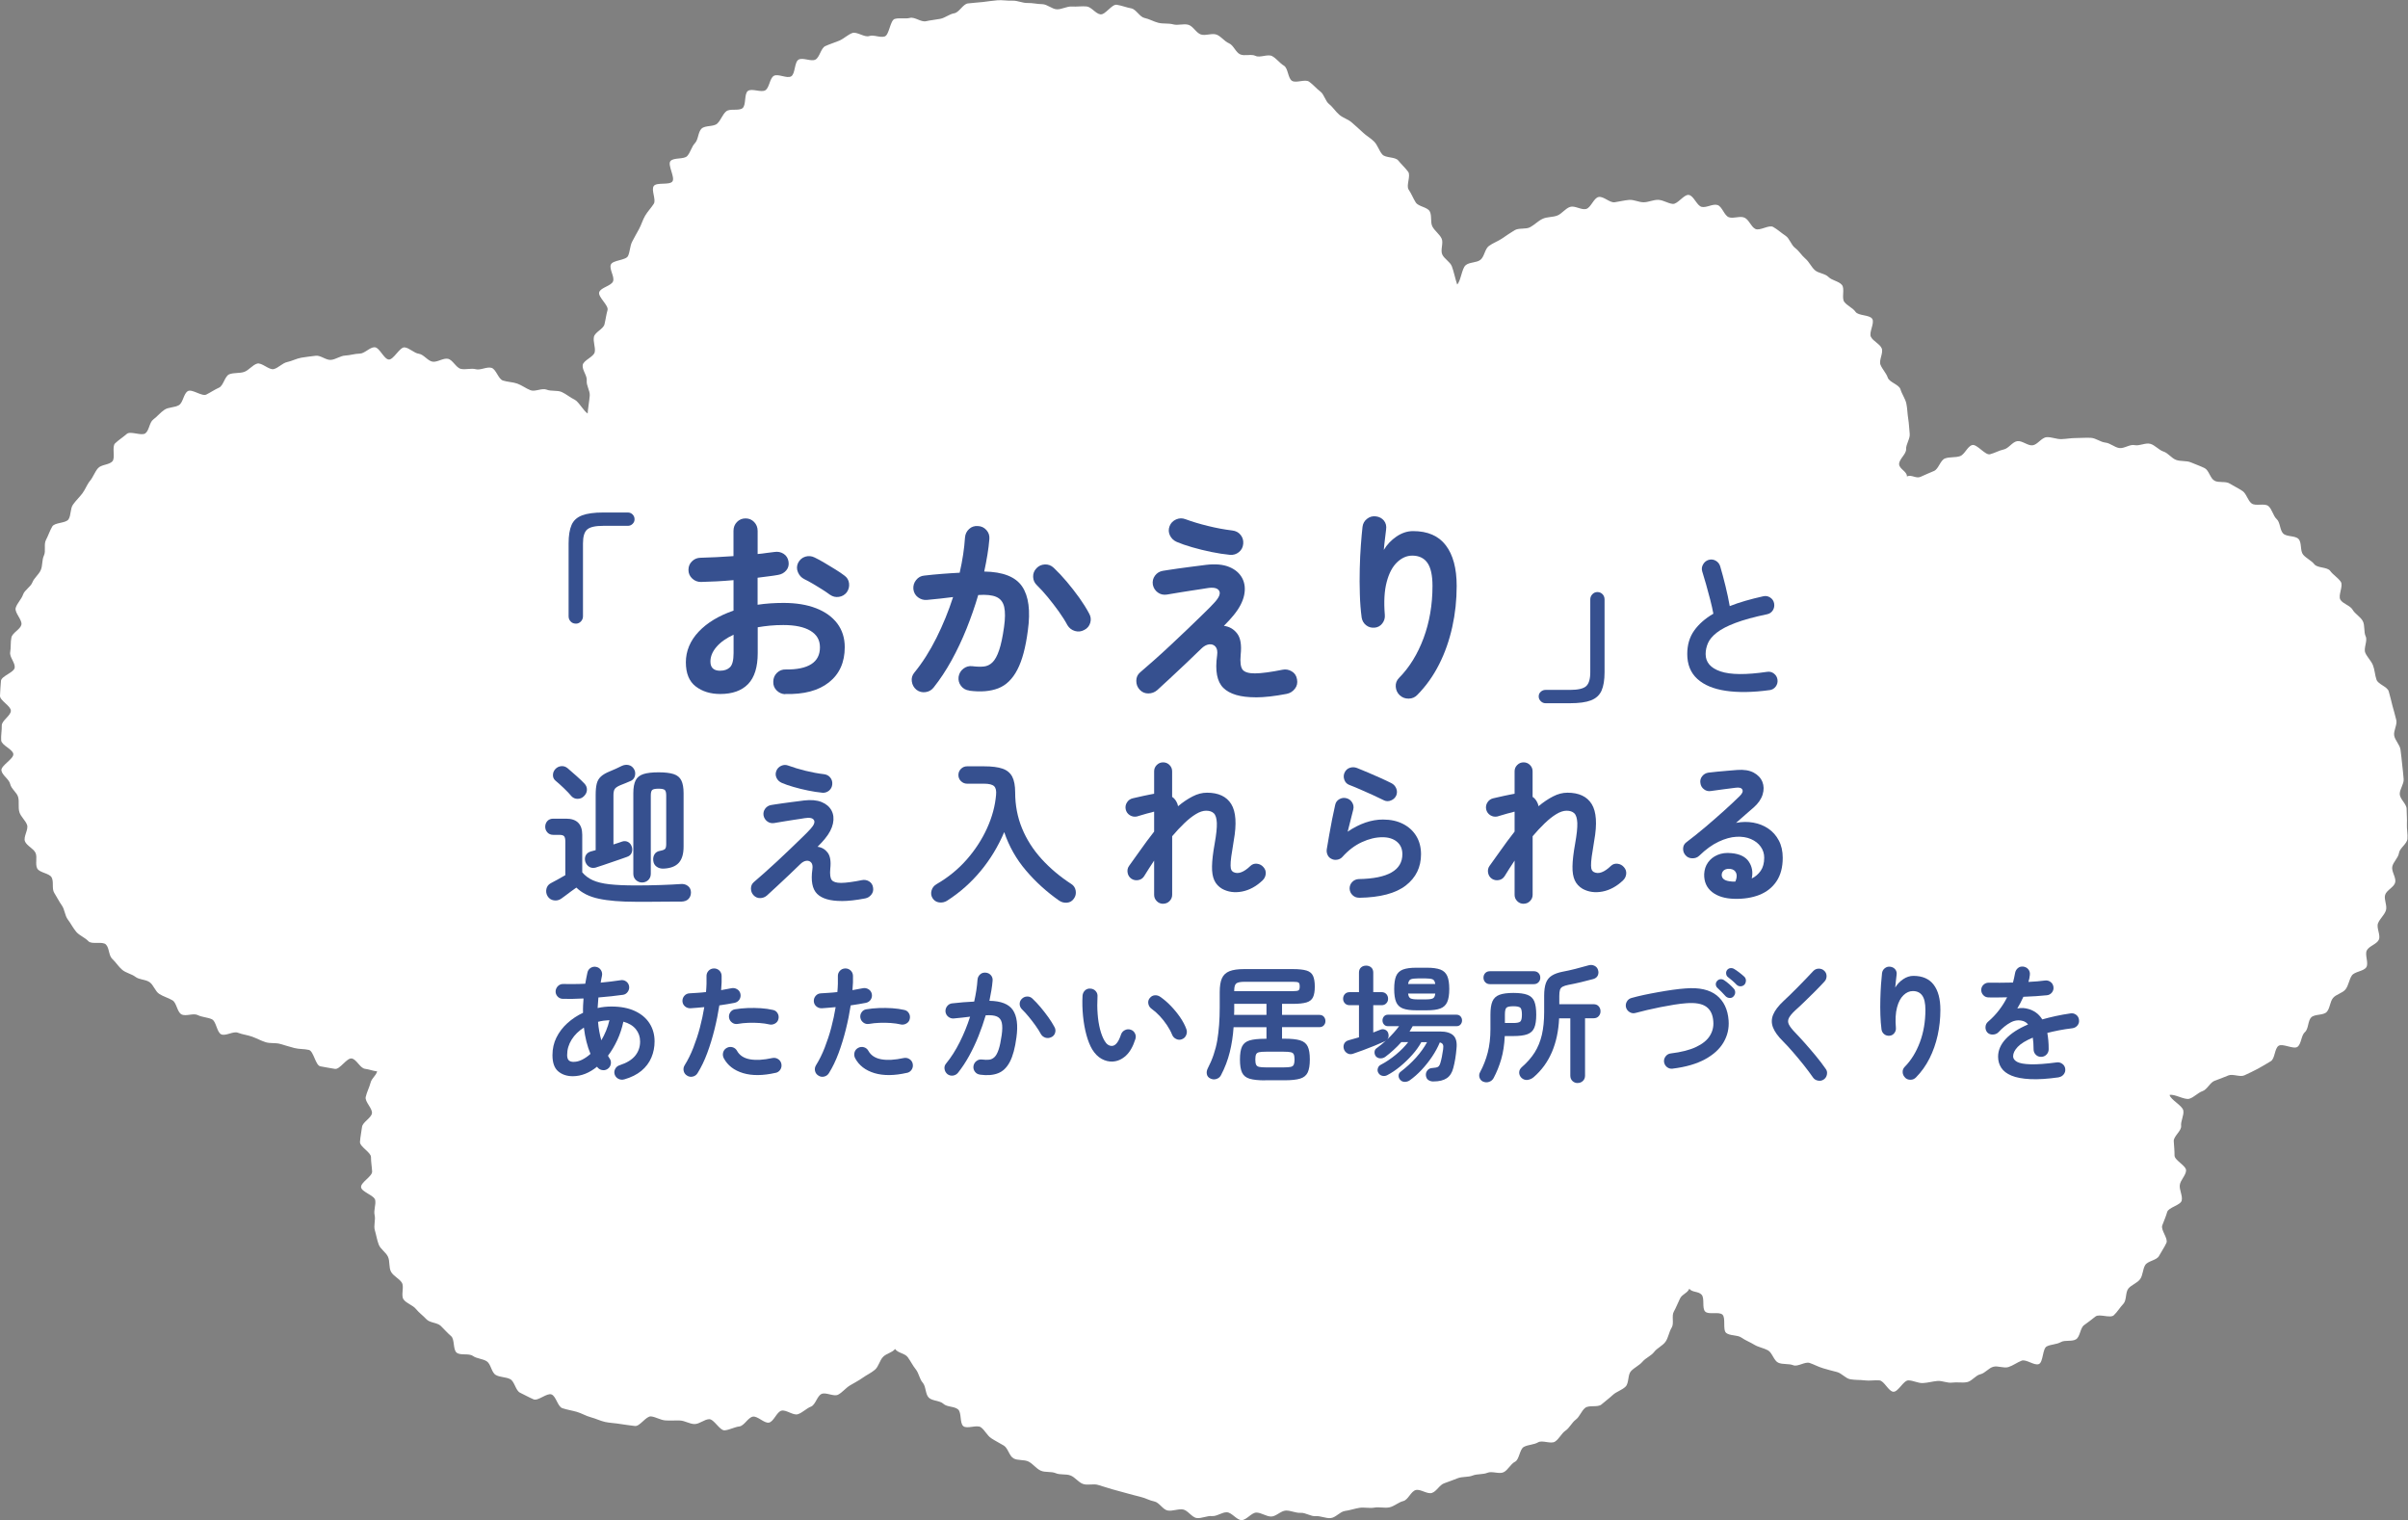 <?xml version="1.0" encoding="UTF-8"?>
<svg id="b" data-name="レイヤー_2" xmlns="http://www.w3.org/2000/svg" width="529.41" height="334.18" viewBox="0 0 529.41 334.18">
  <rect x="0" y="0" width="529.41" height="334.18" fill="#808080" stroke="none"/>
  <g id="c" data-name="レイヤー_1">
    <g>
      <path d="M129.33,90.99c-.97-.49-2.06-2.69-3.02-3.14s-1.85-1.24-2.82-1.67-2.34-.11-3.32-.52-2.54.52-3.54.13-1.89-1.09-2.89-1.45-2.15-.35-3.17-.68-1.49-2.49-2.51-2.79-2.43.58-3.46.3-2.26.17-3.3-.08-1.77-2-2.82-2.21-2.35.81-3.4.63-1.94-1.6-3-1.74-2.06-1.29-3.13-1.4-2.4,2.74-3.47,2.67-2.04-2.67-3.11-2.7-2.2,1.39-3.27,1.4-2.14.38-3.21.43-2.07.86-3.14.95-2.26-1.04-3.32-.91-2.15.25-3.2.43-2.05.74-3.1.96-1.89,1.27-2.93,1.54-2.66-1.51-3.68-1.2-1.82,1.47-2.83,1.82-2.27.13-3.27.52-1.28,2.5-2.26,2.94-1.84,1.04-2.8,1.52-3.11-1.28-4.05-.76-1.05,2.52-1.96,3.08-2.3.42-3.19,1.02-1.6,1.5-2.46,2.14-.88,2.36-1.72,3.03-3.29-.57-4.1.14-1.79,1.33-2.57,2.07.13,3.22-.62,3.99-2.43.67-3.14,1.48-1.06,1.94-1.75,2.77-1.04,1.91-1.69,2.77-1.45,1.59-2.07,2.48-.39,2.3-.97,3.21-3.03.66-3.58,1.59-.88,2.02-1.39,2.97.03,2.44-.44,3.41-.26,2.22-.7,3.21-1.45,1.7-1.84,2.7-1.71,1.67-2.06,2.69-1.3,1.88-1.61,2.91,1.52,2.68,1.25,3.72-1.96,1.73-2.19,2.78-.08,2.19-.27,3.25,1.14,2.34.99,3.4-2.91,1.82-3.02,2.89-.15,2.2-.21,3.27,2.41,2.24,2.39,3.32-2.03,2.15-2,3.23-.21,2.2-.13,3.28,2.55,1.92,2.67,2.99-2.79,2.55-2.62,3.62,1.71,1.92,1.93,2.98,1.5,1.86,1.76,2.9-.05,2.22.26,3.26,1.33,1.8,1.69,2.82-.87,2.62-.46,3.62,1.87,1.55,2.32,2.53-.13,2.46.37,3.42,2.62,1.02,3.16,1.96,0,2.49.58,3.4,1.05,1.9,1.68,2.78.65,2.23,1.31,3.09,1.16,1.9,1.86,2.72,1.91,1.24,2.65,2.04,3.09-.03,3.86.73.6,2.44,1.4,3.17,1.36,1.71,2.2,2.41,2.04.88,2.9,1.54,2.22.54,3.11,1.17,1.21,1.99,2.12,2.58,1.98.85,2.91,1.41,1.01,2.56,1.97,3.08,2.61-.33,3.58.16,2.13.47,3.11.92,1.07,2.89,2.07,3.32,2.63-.76,3.65-.36,2.08.49,3.11.86,1.94.89,2.98,1.22,2.19.08,3.24.39,2.02.61,3.08.89,2.13.17,3.19.42,1.44,3.37,2.51,3.6,2.15.37,3.22.57,2.61-2.47,3.69-2.29,1.83,2.12,2.91,2.27,1.6.44,2.69.57c-.32,1.05-1.18,1.45-1.45,2.48s-.84,2.1-1.07,3.15,1.54,2.54,1.37,3.59-2.05,1.93-2.18,2.99-.38,2.22-.45,3.29,2.43,2.28,2.42,3.35.2,2.1.25,3.17-2.54,2.38-2.43,3.44,2.93,1.79,3.11,2.85-.38,2.23-.13,3.28-.26,2.31.05,3.34.47,2.16.86,3.16,1.58,1.69,2.03,2.67.15,2.35.67,3.3,1.79,1.47,2.37,2.38-.25,2.81.38,3.69,2.03,1.25,2.71,2.09,1.61,1.5,2.34,2.29,2.36.69,3.14,1.45,1.45,1.54,2.27,2.25.37,2.96,1.22,3.63,2.66.08,3.55.71,2.16.6,3.07,1.19,1.02,2.44,1.96,2.99,2.23.43,3.19.93,1.19,2.52,2.17,2.98,1.97,1.04,2.97,1.46,2.93-1.47,3.94-1.08,1.35,2.67,2.38,3.02,2.15.51,3.19.81,2.03.92,3.08,1.19,2.09.8,3.14,1.03,2.21.25,3.28.44,2.19.29,3.26.45,2.47-2.22,3.54-2.11,2.07.8,3.15.88,2.14-.02,3.22.02,2.14.78,3.22.78,2.13-1.03,3.2-1.07,2.32,2.53,3.4,2.45,2.16-.73,3.23-.85,1.92-1.98,2.98-2.16,2.5,1.53,3.55,1.31,1.69-2.35,2.73-2.62,2.57,1.1,3.6.78,1.89-1.29,2.89-1.67,1.35-2.35,2.33-2.79,2.69.66,3.64.16,1.67-1.46,2.59-2.02,1.9-1.04,2.78-1.67,1.91-1.09,2.73-1.79,1.03-2.05,1.78-2.82,1.97-.91,2.65-1.74c.6.9,2.14.93,2.78,1.8s1.09,1.84,1.77,2.68.81,2.13,1.53,2.94.55,2.49,1.31,3.26,2.44.63,3.23,1.37,2.39.52,3.22,1.23.32,3.02,1.17,3.69,2.98-.39,3.86.25,1.35,1.79,2.25,2.39,1.86,1.06,2.79,1.63,1.18,2.28,2.13,2.81,2.34.21,3.31.71,1.66,1.52,2.65,1.98,2.31.13,3.3.56,2.26.12,3.27.51,1.72,1.5,2.75,1.86,2.29-.11,3.32.22,2.03.64,3.07.94,2.05.58,3.1.85,2.05.58,3.11.82,2.01.81,3.08,1.02,1.87,1.81,2.94,1.99,2.26-.4,3.33-.24,1.97,1.76,3.05,1.89,2.25-.53,3.34-.43,2.24-.9,3.32-.83,2.09,1.68,3.17,1.72,2.21-1.68,3.3-1.66,2.16.88,3.24.87,2.13-1.27,3.21-1.31,2.18.57,3.26.5,2.23.82,3.31.73,2.25.54,3.33.42,2.03-1.42,3.1-1.56,2.11-.52,3.18-.69,2.23.15,3.29-.05,2.26.17,3.32-.06,1.99-1.13,3.04-1.38,1.68-2.14,2.73-2.42,2.51.95,3.54.64,1.7-1.79,2.73-2.13,2-.76,3.02-1.13,2.23-.17,3.23-.57,2.26-.19,3.25-.61,2.55.34,3.53-.11,1.56-1.83,2.53-2.31.99-2.76,1.95-3.27,2.19-.45,3.12-1,2.79.43,3.71-.15,1.43-1.82,2.32-2.42,1.39-1.78,2.26-2.42,1.22-1.92,2.07-2.59,2.75-.04,3.57-.74,1.71-1.36,2.51-2.1,2.03-1.06,2.8-1.83.45-2.59,1.18-3.39,1.84-1.26,2.54-2.09,1.91-1.28,2.56-2.14,1.89-1.37,2.51-2.26.76-2.16,1.34-3.08-.06-2.57.47-3.51.89-1.95,1.38-2.92,1.59-1.12,2.03-2.12c.67.85,2,.51,2.71,1.31s.03,2.94.78,3.7,2.99-.04,3.79.67,0,3.38.84,4.04,2.45.39,3.33,1.01,1.93,1.01,2.84,1.57,2.06.72,3,1.23,1.29,2.27,2.26,2.72,2.32.16,3.31.56,2.58-.85,3.6-.5,1.91.86,2.94,1.16,2.01.58,3.05.83,1.87,1.39,2.92,1.59,2.14.11,3.21.25,2.14-.09,3.21,0,2.01,2.45,3.08,2.5,2.21-2.5,3.28-2.5,2.13.64,3.2.59,2.1-.36,3.17-.46,2.21.51,3.27.36,2.2.1,3.26-.1,1.88-1.49,2.93-1.73,1.82-1.37,2.85-1.65,2.32.39,3.34.06,1.89-1.01,2.89-1.4,2.82,1.17,3.8.74.77-3.4,1.73-3.88,2.15-.41,3.08-.94,2.47-.05,3.37-.63.89-2.48,1.75-3.1,1.68-1.23,2.51-1.9,3.23.45,4.02-.27,1.38-1.76,2.12-2.53.41-2.54,1.1-3.36,1.94-1.19,2.57-2.05.56-2.2,1.13-3.11,2.51-1.03,3.02-1.98,1.18-1.89,1.63-2.87-1.28-2.83-.91-3.85.79-1.91,1.08-2.95,2.97-1.48,3.2-2.54-.56-2.33-.42-3.41,1.31-2.08,1.38-3.16-2.55-2.24-2.54-3.33-.11-2.06-.17-3.14,1.74-2.27,1.62-3.35.67-2.31.48-3.39-2.78-2.35-3.02-3.42c1.07-.27,3.3,1.14,4.33.84s1.91-1.34,2.92-1.68,1.64-1.89,2.64-2.27,2.02-.74,3.01-1.17,2.6.43,3.57-.04,2.02-.93,2.96-1.45,1.93-1.1,2.84-1.66.8-2.76,1.69-3.37,3.33.86,4.18.21.8-2.54,1.62-3.23.62-2.51,1.4-3.25,2.64-.39,3.38-1.17.71-2.25,1.4-3.08,2.12-1.06,2.77-1.92.76-2.11,1.36-3.01,2.65-.92,3.2-1.85-.4-2.73.1-3.69,2.19-1.35,2.64-2.34-.58-2.6-.18-3.61,1.38-1.78,1.73-2.81-.46-2.38-.17-3.42,1.98-1.7,2.22-2.76-.84-2.37-.65-3.43,1.33-1.95,1.48-3.03,1.76-2,1.86-3.09-.18-2.23-.12-3.32-.06-2.21-.06-3.29-1.48-2.15-1.51-3.24.94-2.21.86-3.3-.21-2.17-.33-3.25-.21-2.17-.37-3.25-1.18-2-1.38-3.06.7-2.37.46-3.42-.57-2.12-.85-3.17-.5-2.14-.82-3.17-2.32-1.52-2.68-2.54-.38-2.14-.77-3.15-1.28-1.79-1.7-2.78.55-2.61.09-3.59-.13-2.39-.63-3.35-1.71-1.58-2.25-2.52-2.11-1.27-2.68-2.19.69-3.04.09-3.94-1.7-1.52-2.33-2.4-2.81-.6-3.48-1.45-1.77-1.29-2.47-2.12-.26-2.63-1-3.43-2.61-.45-3.38-1.21-.63-2.44-1.43-3.17-1-2.17-1.83-2.87-2.82.08-3.69-.58-1.11-2.12-2-2.73-1.89-1.06-2.81-1.64-2.41-.1-3.36-.63-1.2-2.29-2.17-2.77-2.01-.82-3-1.25-2.24-.17-3.26-.55-1.74-1.5-2.78-1.84-1.86-1.42-2.91-1.7-2.36.52-3.43.29-2.31.81-3.38.64-1.97-1.08-3.06-1.2-2.06-.97-3.15-1.04-2.16.05-3.25.04-2.14.2-3.24.24-2.18-.5-3.28-.42-1.98,1.64-3.06,1.78-2.32-1.09-3.4-.91-1.87,1.59-2.94,1.82-1.98.79-3.04,1.06-2.88-2.33-3.93-2.02-1.63,2.09-2.67,2.44-2.26.12-3.29.5-1.4,2.32-2.41,2.75-1.96.83-2.96,1.29-2.01-.57-3-.08c.07-1.09-1.72-1.64-1.72-2.73s1.59-2.18,1.54-3.27.91-2.3.79-3.38-.15-2.26-.33-3.33-.18-2.27-.41-3.33-.99-2.08-1.29-3.12-2.44-1.53-2.79-2.56-1.19-1.82-1.6-2.83.71-2.66.25-3.65-1.83-1.51-2.35-2.47.86-3.04.29-3.97-3.05-.65-3.67-1.54-1.8-1.32-2.47-2.18.17-2.93-.54-3.76-2.19-.96-2.95-1.74-2.22-.78-3.02-1.52-1.23-1.81-2.06-2.51-1.39-1.7-2.26-2.35-1.2-2.09-2.11-2.69-1.75-1.38-2.7-1.92-2.96.93-3.93.43-1.39-2.04-2.39-2.48-2.4.28-3.43-.09-1.47-2.38-2.51-2.69-2.41.66-3.47.41-1.73-2.44-2.81-2.62-2.47,2.09-3.56,1.97-2.05-.84-3.14-.89-2.11.51-3.21.53-2.14-.61-3.23-.52-2.1.37-3.18.52-2.45-1.38-3.53-1.16-1.67,2.34-2.73,2.63-2.49-.8-3.54-.45-1.77,1.48-2.79,1.89-2.25.26-3.25.73-1.77,1.32-2.74,1.84-2.46.1-3.41.67-1.86,1.2-2.77,1.82-2.02.99-2.9,1.65-.97,2.32-1.83,3.02-2.47.48-3.29,1.22-1.04,3.45-1.84,4.22c-.37-1.02-.78-3.03-1.18-4.02s-1.67-1.62-2.11-2.6.33-2.53-.14-3.5-1.5-1.66-2.01-2.61-.07-2.45-.61-3.38-2.48-1.02-3.06-1.93-.95-1.94-1.56-2.82.53-3.07-.11-3.93-1.5-1.64-2.18-2.48-2.79-.51-3.5-1.32-1.01-1.99-1.75-2.78-1.76-1.3-2.53-2.06-1.61-1.43-2.4-2.16-1.95-1.02-2.77-1.72-1.39-1.67-2.24-2.34-1.08-2.15-1.95-2.79-1.58-1.55-2.47-2.16-2.84.39-3.75-.18-.84-2.78-1.77-3.33-1.63-1.58-2.59-2.1-2.68.43-3.64-.05-2.41.11-3.4-.34-1.45-2.02-2.45-2.43-1.73-1.53-2.74-1.91-2.41.32-3.44-.03-1.69-1.8-2.72-2.12-2.31.19-3.36-.1-2.2-.08-3.25-.34-2.01-.85-3.07-1.07-1.84-1.92-2.91-2.11-2.13-.63-3.2-.79-2.49,2.24-3.56,2.11-1.99-1.64-3.06-1.74-2.18.09-3.26.02-2.19.65-3.27.61-2.13-1.12-3.21-1.13-2.18-.29-3.26-.26-2.21-.56-3.29-.51-2.22-.17-3.29-.09-2.19.27-3.26.39-2.2.17-3.27.31-1.91,1.99-2.98,2.16-2,1.01-3.06,1.22-2.13.29-3.18.53-2.46-1-3.51-.73-2.3-.07-3.33.22-1.19,3.53-2.22,3.86-2.4-.44-3.42-.09-2.71-1.05-3.72-.66-1.86,1.26-2.86,1.68-2.08.74-3.06,1.19-1.22,2.49-2.18,2.97-2.71-.52-3.67-.01-.72,3.14-1.65,3.69-2.92-.67-3.83-.1-.93,2.54-1.82,3.14-2.97-.47-3.85.16-.35,3.14-1.2,3.8-2.76,0-3.59.7-1.17,1.96-1.97,2.69-2.66.35-3.44,1.1-.69,2.4-1.44,3.18-.98,2.02-1.7,2.83-3.01.29-3.7,1.13,1.09,3.62.43,4.48-3.48.11-4.1,1,.59,3.01,0,3.92-1.34,1.67-1.89,2.6-.82,1.97-1.34,2.93-1.04,1.84-1.53,2.81-.44,2.12-.89,3.11-3.37.89-3.78,1.9.86,2.65.49,3.67-2.72,1.36-3.05,2.4,2.13,2.9,1.83,3.94-.41,2.06-.67,3.12-2.1,1.7-2.32,2.77.37,2.25.18,3.32-2.5,1.8-2.65,2.88,1.01,2.32.89,3.4.74,2.22.66,3.31-.42,2.97-.47,4.06Z" fill="#fff"/>
      <g>
        <path d="M126.58,137.1c-.45,0-.83-.16-1.12-.47-.3-.31-.45-.7-.45-1.15v-16.02c0-1.71.22-3.06.65-4.05.43-.99,1.21-1.69,2.32-2.11,1.11-.42,2.66-.63,4.64-.63h5.4c.42,0,.77.14,1.06.43.28.29.43.64.43,1.06,0,.39-.14.73-.43,1.01-.29.29-.64.43-1.06.43h-5.4c-1.74,0-2.92.27-3.53.81-.62.54-.92,1.56-.92,3.06v16.02c0,.45-.16.83-.47,1.15s-.68.47-1.1.47Z" fill="#36508f"/>
        <path d="M172.66,152.62c-.75-.03-1.39-.31-1.91-.83-.52-.53-.77-1.16-.74-1.91,0-.78.27-1.43.81-1.96.54-.52,1.18-.77,1.94-.74,2.46.03,4.33-.36,5.6-1.17,1.27-.81,1.91-2.04,1.91-3.69s-.7-2.8-2.09-3.65c-1.4-.84-3.38-1.26-5.96-1.26-1.02,0-2,.04-2.93.13-.93.09-1.83.21-2.7.36v5.67c0,3.09-.71,5.36-2.12,6.82-1.41,1.45-3.45,2.18-6.12,2.18-2.16,0-3.96-.56-5.4-1.67-1.44-1.11-2.16-2.88-2.16-5.31s.94-4.73,2.81-6.71c1.87-1.98,4.43-3.52,7.67-4.64v-6.7c-1.29.12-2.54.21-3.76.27-1.21.06-2.35.11-3.4.13-.75,0-1.4-.25-1.94-.77-.54-.51-.81-1.14-.81-1.89s.26-1.38.79-1.89c.52-.51,1.16-.77,1.91-.77,1.05-.03,2.19-.07,3.42-.13,1.23-.06,2.49-.14,3.78-.23v-5.54c0-.78.25-1.43.76-1.96.51-.52,1.14-.79,1.89-.79s1.38.26,1.89.79c.51.53.77,1.18.77,1.96v5.08c.69-.06,1.33-.13,1.93-.23.6-.09,1.19-.16,1.76-.22.75-.12,1.42.02,2.02.4.6.39.96.96,1.08,1.71.12.75-.04,1.4-.5,1.94s-1.05.87-1.8.99c-.63.12-1.33.22-2.09.31-.77.09-1.57.2-2.41.31v5.94c1.8-.27,3.7-.4,5.71-.4,2.76,0,5.14.39,7.15,1.17,2.01.78,3.56,1.9,4.66,3.35,1.09,1.46,1.64,3.19,1.64,5.2,0,3.33-1.16,5.91-3.47,7.74-2.31,1.83-5.52,2.68-9.63,2.56ZM158.35,147.45c.9,0,1.61-.25,2.14-.76.52-.51.79-1.54.79-3.1v-4.05c-1.62.75-2.87,1.64-3.76,2.68-.89,1.03-1.33,2.11-1.33,3.22,0,1.35.72,2.02,2.16,2.02ZM182.47,130.75c-.48-.36-1.07-.76-1.75-1.19-.69-.43-1.38-.85-2.07-1.26-.69-.4-1.29-.73-1.8-.97-.66-.33-1.13-.84-1.42-1.53-.29-.69-.28-1.36.02-2.02.36-.72.89-1.18,1.6-1.4.7-.21,1.39-.15,2.05.18.63.3,1.35.69,2.16,1.17.81.48,1.61.97,2.41,1.46s1.45.94,1.96,1.33c.6.42.95.99,1.04,1.71s-.08,1.38-.5,1.98c-.45.57-1.03.91-1.73,1.01-.71.11-1.36-.05-1.96-.47Z" fill="#36508f"/>
        <path d="M213.09,151.81c-.75-.09-1.35-.43-1.8-1.01-.45-.58-.63-1.25-.54-2,.12-.75.47-1.35,1.06-1.8.58-.45,1.24-.63,1.96-.54.96.12,1.8.14,2.52.07.72-.07,1.36-.38,1.91-.92.55-.54,1.04-1.42,1.46-2.66.42-1.23.78-2.92,1.08-5.08.27-1.89.28-3.37.04-4.43-.24-1.06-.81-1.8-1.71-2.2-.9-.41-2.24-.55-4-.43-.72,2.46-1.58,4.92-2.56,7.38-.99,2.46-2.09,4.79-3.31,7-1.22,2.21-2.53,4.19-3.94,5.96-.45.57-1.04.91-1.78,1.01-.74.1-1.4-.07-2-.52-.57-.48-.91-1.09-1.01-1.82-.11-.73.08-1.39.56-1.96,1.77-2.16,3.38-4.69,4.84-7.6,1.45-2.91,2.68-5.91,3.67-9-.93.12-1.88.23-2.86.34-.98.11-1.94.2-2.9.29-.72.06-1.37-.14-1.96-.58-.59-.45-.92-1.05-1.01-1.8-.06-.75.14-1.42.61-2,.46-.58,1.06-.91,1.78-.97,1.29-.15,2.59-.28,3.92-.38,1.32-.1,2.61-.19,3.87-.25.63-2.76,1.02-5.34,1.17-7.74.06-.75.36-1.37.9-1.87.54-.5,1.19-.71,1.94-.65.75.03,1.37.32,1.87.88.5.56.71,1.21.65,1.96-.09,1.11-.23,2.27-.43,3.47-.2,1.2-.43,2.43-.7,3.69,4.11.06,6.89,1.16,8.33,3.28,1.44,2.13,1.86,5.35,1.26,9.68-.48,3.72-1.25,6.6-2.32,8.64-1.06,2.04-2.46,3.4-4.19,4.07-1.73.67-3.85.85-6.37.52ZM238.38,138.49c-.66.36-1.34.44-2.05.23-.71-.21-1.25-.63-1.64-1.26-.51-.96-1.16-1.98-1.93-3.06-.78-1.08-1.58-2.12-2.41-3.13-.83-1-1.61-1.87-2.36-2.59-.54-.51-.83-1.12-.85-1.85-.03-.72.21-1.35.72-1.89.51-.54,1.13-.82,1.87-.85.73-.03,1.37.21,1.91.72.96.9,1.93,1.93,2.9,3.08.97,1.16,1.89,2.33,2.75,3.53.85,1.2,1.57,2.34,2.14,3.42.39.66.48,1.35.27,2.07-.21.72-.65,1.25-1.3,1.57Z" fill="#36508f"/>
        <path d="M276.05,153.3c-3.33,0-5.69-.69-7.09-2.07-1.4-1.38-1.85-3.76-1.37-7.16.12-.87,0-1.51-.36-1.91-.36-.41-.83-.57-1.42-.5-.58.08-1.16.4-1.73.97-.99.96-2.1,2.02-3.33,3.2-1.23,1.17-2.42,2.28-3.55,3.33-1.14,1.05-2.07,1.9-2.79,2.57-.57.48-1.22.72-1.96.72s-1.36-.27-1.87-.81c-.51-.54-.76-1.19-.76-1.96s.28-1.39.85-1.87c.81-.69,1.8-1.55,2.97-2.59,1.17-1.03,2.41-2.16,3.71-3.38,1.31-1.21,2.58-2.42,3.83-3.62,1.24-1.2,2.38-2.3,3.42-3.31,1.04-1,1.84-1.82,2.41-2.45,1.05-1.14,1.39-2.01,1.01-2.61-.38-.6-1.27-.78-2.68-.54-.15.03-.53.09-1.12.18-.6.09-1.31.2-2.12.32-.81.12-1.61.25-2.41.38-.8.13-1.48.25-2.05.34s-.93.15-1.08.18c-.75.12-1.42-.03-2-.45-.58-.42-.95-.99-1.1-1.71-.12-.75.04-1.42.47-2,.43-.58,1.01-.94,1.73-1.06.15-.03.53-.09,1.15-.18.61-.09,1.33-.19,2.16-.32.82-.12,1.67-.23,2.52-.34.85-.1,1.61-.2,2.27-.29.66-.09,1.12-.15,1.4-.18,2.04-.24,3.73-.09,5.06.45,1.33.54,2.29,1.36,2.88,2.45.58,1.1.73,2.36.43,3.78-.3,1.43-1.08,2.9-2.34,4.43-.24.3-.55.65-.92,1.06-.38.4-.77.82-1.19,1.24,1.2.15,2.17.71,2.92,1.69.75.98,1,2.53.77,4.66-.15,1.65,0,2.75.43,3.29.43.54,1.33.81,2.68.81.72,0,1.62-.07,2.7-.22,1.08-.15,2.21-.34,3.38-.58.72-.15,1.4-.03,2.05.36.65.39,1.03.98,1.15,1.75.15.78,0,1.47-.47,2.07-.47.6-1.06.97-1.78,1.12-2.64.51-4.92.77-6.84.77ZM270.43,121.98c-1.26-.12-2.63-.33-4.1-.63-1.47-.3-2.88-.65-4.23-1.04-1.35-.39-2.48-.78-3.38-1.17-.69-.3-1.19-.78-1.51-1.44-.31-.66-.34-1.33-.07-2.03.27-.69.75-1.18,1.44-1.48.69-.3,1.38-.31,2.07-.04,1.47.54,3.11,1.04,4.93,1.48,1.81.45,3.59.78,5.33.99.78.09,1.4.41,1.84.97.45.56.65,1.21.58,1.96-.06.75-.38,1.36-.94,1.82-.57.47-1.23.67-1.98.61Z" fill="#36508f"/>
        <path d="M307.74,152.85c-.54-.51-.83-1.14-.88-1.89s.2-1.4.74-1.94c2.28-2.31,4.07-5.22,5.38-8.73,1.3-3.51,1.96-7.33,1.96-11.48,0-2.34-.38-4.03-1.12-5.08-.75-1.05-1.86-1.58-3.33-1.58-1.2,0-2.31.49-3.33,1.46-1.02.98-1.79,2.42-2.29,4.34-.51,1.92-.65,4.34-.41,7.25.06.69-.13,1.31-.56,1.87-.44.56-1,.86-1.69.92-.72.06-1.34-.12-1.87-.54-.53-.42-.85-.97-.97-1.67-.21-1.56-.35-3.28-.4-5.15-.06-1.87-.07-3.75-.02-5.62.04-1.87.13-3.61.25-5.22.12-1.6.24-2.93.36-3.98.09-.72.42-1.31.99-1.75.57-.45,1.22-.63,1.94-.54.75.09,1.34.4,1.78.94.43.54.59,1.2.47,1.98-.06.54-.14,1.23-.25,2.07-.11.84-.19,1.64-.25,2.39.69-1.17,1.62-2.15,2.79-2.95,1.17-.79,2.38-1.19,3.64-1.19,3.21,0,5.61,1.04,7.2,3.13,1.59,2.09,2.39,5.06,2.39,8.93,0,3.09-.32,6.1-.97,9.02-.65,2.93-1.6,5.66-2.88,8.19-1.28,2.54-2.87,4.78-4.79,6.73-.51.54-1.15.82-1.91.83-.77.01-1.42-.23-1.96-.74Z" fill="#36508f"/>
        <path d="M339.78,154.6c-.39,0-.74-.15-1.04-.45s-.45-.65-.45-1.04c0-.42.15-.76.45-1.03.3-.27.65-.41,1.04-.41h5.4c1.74,0,2.92-.27,3.53-.81.61-.54.92-1.56.92-3.06v-16.02c0-.45.16-.83.47-1.15.31-.32.68-.47,1.1-.47.45,0,.82.16,1.12.47.3.31.45.7.45,1.15v16.02c0,1.71-.23,3.06-.67,4.05-.45.99-1.22,1.69-2.32,2.12-1.1.42-2.63.63-4.61.63h-5.4Z" fill="#36508f"/>
        <path d="M389.02,151.72c-3.67.5-6.86.55-9.58.15-2.71-.4-4.81-1.27-6.28-2.62-1.47-1.34-2.21-3.17-2.21-5.47,0-2.01.51-3.72,1.52-5.15,1.01-1.42,2.42-2.66,4.22-3.71-.16-.89-.39-1.9-.68-3.04-.3-1.14-.6-2.27-.92-3.4s-.6-2.08-.85-2.86c-.16-.52-.1-1.04.19-1.54s.69-.83,1.21-.99c.57-.16,1.1-.1,1.59.19.49.29.81.7.97,1.25.39,1.32.77,2.75,1.15,4.29.38,1.54.69,3.02.94,4.43,1.09-.43,2.26-.83,3.49-1.18,1.23-.35,2.51-.68,3.83-.97.55-.14,1.06-.06,1.54.24.48.3.77.72.89,1.27.11.57.02,1.09-.27,1.56-.3.47-.72.76-1.27.87-2.85.59-5.16,1.23-6.94,1.9-1.78.67-3.14,1.38-4.09,2.12-.95.74-1.6,1.5-1.95,2.29-.35.79-.53,1.6-.53,2.45,0,1.8,1.09,3.07,3.28,3.81,2.19.74,5.6.77,10.23.09.57-.09,1.08.04,1.52.39.44.35.7.8.77,1.35.07.57-.07,1.08-.41,1.52-.34.44-.8.7-1.37.77Z" fill="#36508f"/>
        <path d="M139.82,198.25c-3.35,0-6.07-.22-8.16-.67-2.09-.44-3.73-1.26-4.94-2.45-.34.23-.74.51-1.18.84-.44.33-.86.64-1.25.94-.39.3-.68.51-.89.65-.48.34-1.02.47-1.62.38-.6-.09-1.07-.4-1.39-.92-.3-.5-.38-1.03-.26-1.59.12-.56.44-.97.94-1.25.36-.18.86-.45,1.49-.8s1.2-.68,1.73-.98v-7.42c0-.55-.09-.92-.26-1.13s-.53-.31-1.08-.31h-1.3c-.55,0-.98-.18-1.3-.53-.32-.35-.48-.77-.48-1.25s.16-.92.48-1.27c.32-.34.75-.51,1.3-.51h2.8c2.37,0,3.56,1.19,3.56,3.56v8.24c.62.73,1.39,1.31,2.31,1.73s2.14.72,3.64.89c1.5.17,3.45.26,5.85.26,1.87,0,3.68-.03,5.42-.09,1.74-.06,3.23-.13,4.46-.22.64-.05,1.17.11,1.59.46.42.35.63.82.63,1.39s-.18,1.04-.53,1.42c-.35.38-.9.58-1.62.6h-2.43c-.91,0-1.84,0-2.77.02-.94.01-1.82.02-2.65.02h-2.1ZM125.66,175.06c-.43-.52-1-1.12-1.71-1.8-.71-.67-1.32-1.23-1.85-1.66-.37-.32-.54-.73-.53-1.23.01-.5.19-.93.53-1.3.34-.36.76-.58,1.27-.63.5-.06.97.09,1.4.43.59.5,1.25,1.08,1.98,1.73.73.65,1.31,1.2,1.74,1.66.39.41.57.88.55,1.4-.02.52-.25.99-.68,1.4-.37.37-.82.55-1.35.56-.54.01-.99-.18-1.35-.56ZM131.13,190.69c-.59.18-1.1.15-1.52-.09-.42-.24-.72-.61-.91-1.11-.16-.52-.14-1,.07-1.42.21-.42.57-.71,1.09-.87.18-.05.36-.1.55-.15.18-.06.36-.11.55-.15v-12.14c0-1.03.08-1.85.24-2.48.16-.63.46-1.15.91-1.56.44-.41,1.09-.79,1.93-1.13.39-.16.85-.36,1.39-.6.54-.24.95-.44,1.25-.6.52-.25,1.04-.31,1.56-.19.51.13.91.44,1.18.94.23.39.29.84.19,1.35-.1.51-.38.9-.84,1.15-.3.14-.7.31-1.2.51-.5.21-.9.36-1.2.48-.64.27-1.05.56-1.23.85-.18.3-.27.74-.27,1.33v10.84c.36-.11.71-.23,1.04-.34.33-.11.63-.22.91-.31.43-.14.85-.1,1.25.1.4.21.68.56.84,1.06.14.43.12.87-.03,1.3-.16.43-.5.74-1.03.92-.36.14-.84.31-1.44.51s-1.23.42-1.9.65c-.67.23-1.31.44-1.9.65-.59.21-1.08.36-1.47.48ZM141.15,194.01c-.5,0-.95-.18-1.33-.53s-.58-.81-.58-1.39v-17.72c0-1.21.17-2.14.5-2.8.33-.66.9-1.12,1.71-1.39.81-.26,1.92-.39,3.33-.39s2.52.13,3.32.39c.8.26,1.36.72,1.69,1.39.33.66.5,1.6.5,2.8v11.76c0,1.6-.35,2.78-1.06,3.56-.71.78-1.82,1.2-3.35,1.27-.57.02-1.07-.11-1.5-.41-.43-.3-.68-.73-.75-1.3-.07-.55.02-1.03.27-1.44.25-.41.65-.66,1.2-.75.59-.11.97-.26,1.13-.44.16-.18.24-.54.24-1.06v-10.67c0-.64-.11-1.05-.33-1.23-.22-.18-.67-.27-1.35-.27s-1.17.09-1.38.27c-.22.18-.33.59-.33,1.23v17.2c0,.57-.19,1.03-.56,1.39-.38.35-.83.53-1.35.53Z" fill="#36508f"/>
        <path d="M185.04,198.08c-2.53,0-4.33-.52-5.39-1.57-1.06-1.05-1.41-2.86-1.04-5.44.09-.66,0-1.15-.27-1.45-.27-.31-.63-.43-1.08-.38-.44.06-.88.3-1.32.74-.75.73-1.6,1.54-2.53,2.43-.94.89-1.84,1.73-2.7,2.53-.87.8-1.57,1.45-2.12,1.95-.43.36-.93.55-1.49.55s-1.03-.21-1.42-.62c-.39-.41-.58-.91-.58-1.49s.22-1.05.65-1.42c.62-.52,1.37-1.18,2.26-1.97s1.83-1.64,2.82-2.56,1.96-1.84,2.91-2.75c.95-.91,1.81-1.75,2.6-2.51.79-.76,1.4-1.38,1.83-1.86.8-.87,1.05-1.53.77-1.98-.29-.46-.96-.59-2.04-.41-.11.02-.4.07-.85.14s-.99.15-1.61.24c-.62.09-1.23.19-1.83.29-.6.1-1.12.19-1.56.26s-.71.11-.82.14c-.57.09-1.08-.02-1.52-.34-.44-.32-.72-.75-.84-1.3-.09-.57.03-1.08.36-1.52.33-.44.77-.71,1.32-.8.11-.02.4-.07.87-.14.47-.07,1.01-.15,1.64-.24.63-.09,1.27-.18,1.92-.26.65-.08,1.23-.15,1.73-.22.5-.07.85-.11,1.06-.14,1.55-.18,2.83-.07,3.85.34,1.01.41,1.74,1.03,2.19,1.86.44.83.55,1.79.32,2.87-.23,1.08-.82,2.21-1.78,3.37-.18.23-.42.5-.7.8-.29.31-.59.62-.91.94.91.11,1.65.54,2.22,1.28.57.74.76,1.92.58,3.54-.11,1.25,0,2.09.33,2.5.33.41,1.01.62,2.03.62.55,0,1.23-.06,2.05-.17.82-.11,1.68-.26,2.56-.44.55-.11,1.07-.02,1.56.27.49.3.78.74.87,1.33.11.59,0,1.12-.36,1.57-.35.46-.8.74-1.35.85-2.01.39-3.74.58-5.2.58ZM180.76,174.27c-.96-.09-2-.25-3.11-.48-1.12-.23-2.19-.49-3.21-.79-1.03-.3-1.88-.59-2.56-.89-.52-.23-.91-.59-1.15-1.09-.24-.5-.26-1.01-.05-1.54s.57-.9,1.09-1.13c.52-.23,1.05-.24,1.57-.03,1.12.41,2.37.79,3.75,1.13,1.38.34,2.73.59,4.05.75.59.07,1.06.31,1.4.74.34.42.49.92.44,1.49-.05.57-.29,1.03-.72,1.39-.43.35-.94.51-1.5.46Z" fill="#36508f"/>
        <path d="M208.24,198.01c-.55.34-1.14.47-1.78.38-.64-.09-1.13-.42-1.47-.99-.3-.52-.35-1.08-.17-1.68.18-.59.56-1.05,1.13-1.37,2.55-1.48,4.76-3.29,6.62-5.42,1.86-2.13,3.34-4.42,4.45-6.87,1.11-2.45,1.76-4.88,1.97-7.3.09-.91-.05-1.55-.43-1.92-.38-.36-1.11-.55-2.21-.55h-3.73c-.52,0-.97-.19-1.35-.56s-.56-.83-.56-1.35.19-.98.56-1.35c.38-.38.83-.56,1.35-.56h3.73c1.71,0,3.06.17,4.05.51.99.34,1.7.93,2.14,1.76.43.83.65,1.99.65,3.47,0,2.8.5,5.43,1.5,7.87,1,2.44,2.43,4.69,4.29,6.74,1.86,2.05,4.05,3.9,6.58,5.54.52.34.84.83.94,1.47.1.64-.03,1.21-.39,1.71-.37.55-.87.85-1.52.91-.65.06-1.25-.11-1.8-.5-2.69-1.89-5.1-4.08-7.22-6.57-2.12-2.48-3.72-5.3-4.79-8.45-1.32,3.12-3.04,5.97-5.16,8.53-2.12,2.56-4.58,4.75-7.39,6.55Z" fill="#36508f"/>
        <path d="M255.72,198.69c-.55,0-1.02-.19-1.4-.58-.39-.39-.58-.85-.58-1.4v-7.52c-.39.59-.77,1.18-1.15,1.76-.38.58-.72,1.13-1.04,1.66-.3.48-.72.77-1.28.87-.56.1-1.07,0-1.52-.29-.46-.32-.74-.76-.84-1.32-.1-.56,0-1.07.33-1.52.66-.89,1.46-2.01,2.41-3.37.95-1.36,1.98-2.74,3.09-4.16v-4.38c-.07.02-.15.04-.24.05-.09.01-.18.04-.27.09-.25.05-.61.14-1.08.27s-.91.27-1.33.39c-.42.13-.71.21-.87.26-.55.11-1.06.02-1.54-.27-.48-.3-.79-.73-.92-1.3-.11-.55-.02-1.06.29-1.54s.74-.77,1.28-.89c.21-.05.52-.12.96-.22.43-.1.89-.21,1.38-.31s.91-.19,1.25-.26c.36-.09.73-.16,1.09-.21v-4.92c0-.55.19-1.01.58-1.4s.85-.58,1.4-.58,1.01.19,1.4.58c.39.39.58.85.58,1.4v5.61c.39.25.71.62.96,1.09.16.27.27.59.34.96,1.07-.89,2.14-1.61,3.2-2.15,1.06-.55,2.11-.82,3.16-.82,2.53,0,4.31.84,5.34,2.51,1.03,1.68,1.21,4.35.55,8.02-.25,1.46-.43,2.63-.55,3.51-.11.88-.17,1.54-.15,2,.01.46.07.78.17.96.1.18.24.33.43.44.52.27,1.11.29,1.74.05.64-.24,1.31-.7,2.02-1.39.41-.39.9-.55,1.47-.48.57.07,1.04.32,1.4.75.39.43.55.93.5,1.49-.06.56-.29,1.03-.7,1.42-1.39,1.32-2.9,2.14-4.51,2.45-1.62.31-3.08.11-4.38-.6-.77-.46-1.35-1.07-1.71-1.85-.36-.77-.54-1.81-.51-3.11.02-1.3.22-2.95.58-4.96.36-2.01.52-3.53.48-4.57-.05-1.04-.27-1.74-.67-2.12-.4-.38-.96-.56-1.69-.56-.68,0-1.44.25-2.26.75-.82.5-1.67,1.17-2.55,2.02-.88.84-1.76,1.79-2.65,2.84v12.86c0,.55-.19,1.01-.58,1.4s-.85.58-1.4.58Z" fill="#36508f"/>
        <path d="M298.8,197.36c-.57,0-1.05-.19-1.45-.58-.4-.39-.61-.87-.63-1.44,0-.57.19-1.05.58-1.45.39-.4.87-.61,1.44-.63,6.38-.11,9.58-1.94,9.58-5.47,0-1.16-.4-2.07-1.2-2.74-.8-.66-1.86-.99-3.18-.99-1.46,0-2.97.36-4.53,1.08-1.56.72-2.98,1.8-4.26,3.23-.3.34-.68.55-1.15.63-.47.08-.9.02-1.28-.19-.39-.18-.67-.47-.85-.87-.18-.4-.24-.81-.17-1.25.16-.96.34-2,.53-3.11s.4-2.25.63-3.4c.23-1.15.46-2.22.68-3.2.11-.57.42-1,.91-1.28.49-.28,1.01-.36,1.56-.22s.97.45,1.27.94c.3.49.38,1.01.24,1.56-.16.64-.35,1.37-.56,2.21-.22.83-.44,1.72-.67,2.65,2.62-1.78,5.21-2.67,7.76-2.67,1.69,0,3.16.32,4.41.96,1.25.64,2.23,1.53,2.92,2.67.69,1.14,1.04,2.47,1.04,4,0,2.85-1.12,5.14-3.35,6.87-2.23,1.73-5.65,2.63-10.26,2.7ZM304.28,175.95c-.73-.36-1.56-.76-2.48-1.18-.92-.42-1.85-.83-2.77-1.23s-1.74-.74-2.45-1.01c-.5-.21-.84-.58-1.03-1.13s-.16-1.07.07-1.57c.25-.52.64-.87,1.16-1.04.52-.17,1.05-.15,1.57.05.75.3,1.57.63,2.45,1.01.88.38,1.76.76,2.65,1.16.89.4,1.7.78,2.43,1.15.5.25.86.63,1.08,1.15.22.51.22,1.03.02,1.56-.23.5-.6.87-1.13,1.09-.52.23-1.05.23-1.57,0Z" fill="#36508f"/>
        <path d="M334.97,198.69c-.55,0-1.02-.19-1.4-.58-.39-.39-.58-.85-.58-1.4v-7.52c-.39.59-.77,1.18-1.15,1.76-.38.58-.72,1.13-1.04,1.66-.3.48-.72.77-1.28.87-.56.1-1.07,0-1.52-.29-.46-.32-.74-.76-.84-1.32-.1-.56,0-1.07.33-1.52.66-.89,1.46-2.01,2.41-3.37.95-1.36,1.98-2.74,3.09-4.16v-4.38c-.07.02-.15.04-.24.05-.09.01-.18.04-.27.09-.25.05-.61.14-1.08.27s-.91.27-1.33.39c-.42.13-.71.21-.87.26-.55.11-1.06.02-1.54-.27-.48-.3-.79-.73-.92-1.3-.11-.55-.02-1.06.29-1.54s.74-.77,1.28-.89c.21-.05.52-.12.96-.22.43-.1.89-.21,1.38-.31s.91-.19,1.25-.26c.36-.09.73-.16,1.09-.21v-4.92c0-.55.19-1.01.58-1.4s.85-.58,1.4-.58,1.01.19,1.4.58c.39.39.58.85.58,1.4v5.61c.39.25.71.62.96,1.09.16.27.27.59.34.96,1.07-.89,2.14-1.61,3.2-2.15,1.06-.55,2.11-.82,3.16-.82,2.53,0,4.31.84,5.34,2.51,1.03,1.68,1.21,4.35.55,8.02-.25,1.46-.43,2.63-.55,3.51-.11.88-.17,1.54-.15,2,.01.46.07.78.17.96.1.18.24.33.43.44.52.27,1.11.29,1.74.05.64-.24,1.31-.7,2.02-1.39.41-.39.9-.55,1.47-.48.57.07,1.04.32,1.4.75.39.43.55.93.5,1.49-.06.56-.29,1.03-.7,1.42-1.39,1.32-2.9,2.14-4.51,2.45-1.62.31-3.08.11-4.38-.6-.77-.46-1.35-1.07-1.71-1.85-.36-.77-.54-1.81-.51-3.11.02-1.3.22-2.95.58-4.96.36-2.01.52-3.53.48-4.57-.05-1.04-.27-1.74-.67-2.12-.4-.38-.96-.56-1.69-.56-.68,0-1.44.25-2.26.75-.82.5-1.67,1.17-2.55,2.02-.88.84-1.76,1.79-2.65,2.84v12.86c0,.55-.19,1.01-.58,1.4s-.85.58-1.4.58Z" fill="#36508f"/>
        <path d="M381.31,197.6c-2.08-.05-3.71-.55-4.91-1.5-1.2-.96-1.77-2.27-1.73-3.93.05-.98.32-1.83.84-2.56.51-.73,1.21-1.28,2.1-1.66s1.9-.51,3.04-.39c1.82.16,3.1.78,3.83,1.86.73,1.08.95,2.32.65,3.71.8-.39,1.45-.95,1.97-1.69.51-.74.77-1.7.77-2.89,0-.89-.26-1.69-.77-2.41-.51-.72-1.23-1.28-2.15-1.68s-1.99-.56-3.2-.5-2.51.43-3.9,1.08c-1.39.65-2.82,1.68-4.27,3.09-.41.39-.92.58-1.54.56-.62-.01-1.12-.24-1.5-.7-.37-.43-.53-.93-.5-1.49.03-.56.27-1,.7-1.32,1.41-1.07,2.83-2.21,4.24-3.4,1.41-1.2,2.76-2.38,4.05-3.54,1.29-1.16,2.42-2.22,3.4-3.18.62-.59.83-1.08.63-1.47-.19-.39-.69-.52-1.49-.41-.78.09-1.66.21-2.65.34-.99.14-1.92.26-2.79.38-.55.09-1.05-.03-1.5-.38-.46-.34-.72-.8-.79-1.37-.09-.55.03-1.04.38-1.49s.8-.71,1.37-.8c.5-.07,1.13-.14,1.9-.21.76-.07,1.55-.14,2.36-.21.81-.07,1.5-.13,2.07-.17,1.48-.11,2.69.08,3.63.58.93.5,1.57,1.18,1.92,2.04.34.85.36,1.78.05,2.79-.31,1-.96,1.95-1.97,2.84-.46.39-1.03.89-1.73,1.5-.7.62-1.41,1.24-2.14,1.88,1.3-.25,2.56-.27,3.8-.05,1.23.22,2.33.66,3.3,1.32.97.66,1.74,1.53,2.31,2.62.57,1.08.85,2.35.85,3.81,0,2.07-.46,3.79-1.37,5.15-.91,1.36-2.17,2.35-3.76,2.98-1.6.63-3.43.92-5.51.87ZM380.7,193.8h.21c.07,0,.15,0,.26.02.1.01.22,0,.36-.02.32-.75.38-1.38.17-1.88-.21-.5-.62-.8-1.23-.89-.55-.07-1,0-1.35.22-.35.22-.55.56-.6,1.04-.02.91.71,1.41,2.19,1.5Z" fill="#36508f"/>
        <path d="M137.25,237.29c-.45.13-.87.09-1.28-.11-.41-.21-.69-.53-.84-.98-.13-.43-.08-.84.14-1.24.22-.4.56-.66,1-.79,1.54-.5,2.67-1.2,3.39-2.09.72-.89,1.07-1.93,1.07-3.12,0-1.02-.31-1.92-.93-2.69-.62-.77-1.54-1.33-2.75-1.66-.3,1.41-.74,2.76-1.33,4.03-.59,1.27-1.27,2.42-2.05,3.45.11.24.23.45.36.61.26.39.34.81.25,1.26-.09.45-.33.8-.73,1.06-.37.24-.78.32-1.23.22-.45-.09-.8-.33-1.06-.73-.82.67-1.68,1.19-2.58,1.55s-1.82.54-2.75.54c-1.3,0-2.37-.36-3.21-1.07s-1.26-1.9-1.26-3.56c0-1.41.29-2.71.88-3.89s1.39-2.23,2.41-3.15c1.02-.92,2.17-1.68,3.43-2.27-.02-.52-.01-1.04.01-1.56.03-.52.06-1.05.1-1.59-1.69.09-3.22.12-4.58.08-.46-.02-.85-.2-1.14-.53-.3-.33-.44-.73-.42-1.17.04-.45.22-.82.54-1.13.33-.31.71-.45,1.16-.43.71.02,1.47.02,2.3.01.83,0,1.67-.03,2.52-.07.07-.41.15-.81.22-1.21.07-.4.16-.8.25-1.21.09-.46.33-.82.71-1.06.38-.24.8-.32,1.24-.22.45.09.79.33,1.03.71.24.38.32.8.22,1.27-.06.24-.11.49-.15.74s-.09.5-.13.74c.8-.07,1.57-.16,2.3-.25.73-.09,1.42-.19,2.05-.28.45-.09.85,0,1.23.25.37.26.59.61.67,1.06.07.43-.02.83-.28,1.21-.26.38-.6.61-1.03.68-.8.11-1.66.22-2.58.32-.92.1-1.87.19-2.86.27-.07.78-.13,1.55-.17,2.32.99-.22,1.99-.33,3.01-.33,2.05,0,3.78.33,5.19.99,1.41.66,2.49,1.57,3.22,2.72.73,1.15,1.1,2.47,1.1,3.96,0,1.25-.23,2.43-.7,3.54-.47,1.12-1.2,2.09-2.19,2.92-1,.83-2.27,1.46-3.84,1.91ZM126.14,233.44c.6,0,1.21-.16,1.84-.47.63-.32,1.25-.74,1.84-1.28-.71-1.69-1.19-3.62-1.45-5.78-1.13.71-2.03,1.59-2.69,2.64-.66,1.05-.99,2.18-.99,3.39,0,.54.12.93.35,1.16.23.23.6.35,1.1.35ZM132.2,228.72c.39-.67.74-1.38,1.05-2.12.31-.74.55-1.52.74-2.32-.43.02-.86.06-1.28.11-.43.06-.84.14-1.23.25.06.73.14,1.42.27,2.09.12.67.27,1.33.46,1.98Z" fill="#36508f"/>
        <path d="M151.08,236.48c-.41-.24-.67-.59-.77-1.03-.1-.45-.03-.86.21-1.26.73-1.17,1.37-2.46,1.92-3.88s1.04-2.88,1.44-4.41c.4-1.52.72-3.02.96-4.49-.54.06-1.06.1-1.58.14-.51.04-.99.07-1.44.11-.47.02-.87-.12-1.21-.4-.34-.29-.54-.66-.57-1.13-.02-.46.12-.87.42-1.21.3-.34.68-.52,1.14-.54.54-.04,1.12-.07,1.74-.11.62-.04,1.25-.09,1.88-.17.06-.63.09-1.24.11-1.81.02-.58.02-1.13,0-1.65-.02-.46.13-.86.43-1.2.31-.33.69-.51,1.16-.53.46-.02.86.13,1.2.43.33.31.51.69.53,1.16s.02.96,0,1.49c-.02.53-.06,1.09-.11,1.69.84-.15,1.59-.29,2.26-.42.45-.09.86-.02,1.26.22s.63.59.73,1.03c.09.46.01.88-.24,1.26-.25.37-.6.6-1.05.7-.46.09-.98.19-1.55.28-.57.09-1.17.19-1.8.28-.26,1.69-.61,3.45-1.06,5.26-.45,1.81-.98,3.55-1.6,5.22-.62,1.67-1.33,3.14-2.13,4.42-.24.39-.59.64-1.03.75-.45.11-.87.05-1.26-.2ZM170.5,235.86c-2.77.63-5.15.65-7.13.06-1.98-.6-3.4-1.69-4.25-3.29-.2-.41-.25-.83-.13-1.27.12-.44.39-.77.8-.99.41-.22.83-.27,1.27-.14.44.13.77.4.99.81.56.99,1.5,1.6,2.82,1.84,1.32.24,2.97.15,4.94-.28.46-.09.89-.01,1.27.24.38.25.62.6.71,1.05.09.46.01.89-.24,1.27-.25.38-.6.62-1.05.71ZM169.14,225.21c-.63-.15-1.35-.25-2.16-.31-.81-.06-1.63-.07-2.46-.04-.83.03-1.6.11-2.33.24-.45.07-.85-.01-1.21-.27s-.59-.59-.68-1.02c-.09-.45-.01-.86.24-1.24s.6-.61,1.05-.68c.87-.15,1.8-.24,2.78-.28.98-.04,1.95-.02,2.92.04.97.07,1.85.19,2.65.38.45.09.79.33,1.02.73.23.39.29.81.18,1.26-.09.43-.33.76-.73.99s-.81.3-1.26.21Z" fill="#36508f"/>
        <path d="M179.96,236.48c-.41-.24-.67-.59-.77-1.03-.1-.45-.03-.86.21-1.26.73-1.17,1.37-2.46,1.92-3.88s1.04-2.88,1.44-4.41c.4-1.52.72-3.02.96-4.49-.54.06-1.06.1-1.58.14-.51.04-.99.07-1.44.11-.47.02-.87-.12-1.21-.4-.34-.29-.54-.66-.57-1.13-.02-.46.12-.87.42-1.21.3-.34.68-.52,1.14-.54.54-.04,1.12-.07,1.74-.11.62-.04,1.25-.09,1.88-.17.06-.63.09-1.24.11-1.81.02-.58.02-1.13,0-1.65-.02-.46.13-.86.43-1.2.31-.33.69-.51,1.16-.53.46-.02.86.13,1.2.43.33.31.51.69.53,1.16s.02.96,0,1.49c-.02.53-.06,1.09-.11,1.69.84-.15,1.59-.29,2.26-.42.45-.09.86-.02,1.26.22s.63.59.73,1.03c.09.46.01.88-.24,1.26-.25.37-.6.6-1.05.7-.46.09-.98.19-1.55.28-.57.09-1.17.19-1.8.28-.26,1.69-.61,3.45-1.06,5.26-.45,1.81-.98,3.55-1.6,5.22-.62,1.67-1.33,3.14-2.13,4.42-.24.39-.59.64-1.03.75-.45.11-.87.05-1.26-.2ZM199.38,235.86c-2.77.63-5.15.65-7.13.06-1.98-.6-3.4-1.69-4.25-3.29-.2-.41-.25-.83-.13-1.27.12-.44.39-.77.8-.99.41-.22.83-.27,1.27-.14.44.13.77.4.99.81.56.99,1.5,1.6,2.82,1.84,1.32.24,2.97.15,4.94-.28.46-.09.89-.01,1.27.24.38.25.62.6.71,1.05.09.46.01.89-.24,1.27-.25.38-.6.62-1.05.71ZM198.01,225.21c-.63-.15-1.35-.25-2.16-.31-.81-.06-1.63-.07-2.46-.04-.83.03-1.6.11-2.33.24-.45.07-.85-.01-1.21-.27s-.59-.59-.68-1.02c-.09-.45-.01-.86.24-1.24s.6-.61,1.05-.68c.87-.15,1.8-.24,2.78-.28.98-.04,1.95-.02,2.92.04.97.07,1.85.19,2.65.38.45.09.79.33,1.02.73.23.39.29.81.18,1.26-.09.43-.33.76-.73.99s-.81.3-1.26.21Z" fill="#36508f"/>
        <path d="M215.47,236.25c-.47-.06-.84-.26-1.12-.63-.28-.36-.39-.78-.33-1.24.07-.46.29-.84.66-1.12.36-.28.77-.39,1.21-.33.6.07,1.12.09,1.56.04.45-.05.84-.24,1.19-.57s.65-.88.91-1.65.48-1.81.67-3.15c.17-1.17.18-2.09.03-2.75-.15-.66-.5-1.12-1.06-1.37-.56-.25-1.39-.34-2.48-.27-.45,1.53-.98,3.05-1.59,4.58-.61,1.53-1.3,2.97-2.05,4.34-.75,1.37-1.57,2.6-2.44,3.7-.28.35-.65.56-1.1.63-.46.06-.87-.04-1.24-.32-.35-.3-.56-.67-.63-1.13-.07-.46.05-.86.35-1.21,1.1-1.34,2.1-2.91,3-4.71.9-1.8,1.66-3.66,2.27-5.58-.58.07-1.17.14-1.77.21-.6.07-1.2.13-1.8.18-.45.04-.85-.08-1.21-.36-.36-.28-.57-.65-.63-1.12-.04-.46.09-.88.38-1.24.29-.36.66-.56,1.1-.6.8-.09,1.61-.17,2.43-.24.82-.06,1.62-.12,2.4-.15.39-1.71.63-3.31.73-4.8.04-.46.22-.85.56-1.16.33-.31.73-.44,1.2-.4.46.02.85.2,1.16.54.31.34.44.75.4,1.21-.06.69-.14,1.4-.27,2.15-.12.74-.27,1.51-.43,2.29,2.55.04,4.27.72,5.16,2.04.89,1.32,1.15,3.32.78,6-.3,2.31-.78,4.09-1.44,5.36-.66,1.27-1.53,2.11-2.59,2.52-1.07.42-2.39.53-3.95.32ZM231.15,228c-.41.22-.83.27-1.27.14-.44-.13-.78-.39-1.02-.78-.32-.6-.72-1.23-1.2-1.9-.48-.67-.98-1.32-1.49-1.94-.51-.62-1-1.16-1.46-1.6-.33-.32-.51-.7-.53-1.14-.02-.45.13-.84.45-1.17.32-.33.7-.51,1.16-.53.46-.02.85.13,1.19.45.6.56,1.2,1.2,1.8,1.91.6.72,1.17,1.45,1.7,2.19.53.74.97,1.45,1.33,2.12.24.41.3.84.17,1.28-.13.45-.4.77-.81.98Z" fill="#36508f"/>
        <path d="M244.66,233.38c-.86.04-1.67-.16-2.46-.59-.78-.43-1.47-1.12-2.06-2.06-.5-.84-.93-1.9-1.28-3.18-.35-1.28-.6-2.67-.75-4.17s-.19-2.99-.11-4.48c.04-.46.22-.85.54-1.16.33-.31.72-.44,1.19-.4.46.02.85.2,1.16.54.31.34.44.75.4,1.21-.07,1.3-.07,2.57.03,3.81.09,1.24.27,2.36.53,3.38.26,1.01.59,1.86.98,2.52.43.76.97,1.14,1.62,1.14.8-.02,1.47-.86,2.01-2.51.15-.43.43-.75.84-.96.41-.21.84-.25,1.28-.1.43.13.74.4.95.82s.23.84.08,1.27c-.52,1.64-1.22,2.85-2.09,3.64-.87.79-1.82,1.21-2.85,1.27ZM259.87,228.47c-.45.17-.88.15-1.3-.06-.42-.2-.71-.52-.88-.95-.28-.69-.66-1.39-1.13-2.09-.47-.71-1-1.38-1.59-2.01s-1.19-1.16-1.8-1.59c-.37-.26-.6-.62-.7-1.09-.09-.46,0-.88.31-1.26.3-.37.67-.58,1.1-.61.44-.04.85.08,1.24.36.78.54,1.55,1.2,2.3,1.98s1.44,1.62,2.05,2.51c.61.89,1.07,1.77,1.37,2.62.15.43.13.86-.06,1.3s-.49.73-.92.88Z" fill="#36508f"/>
        <path d="M278.11,237.51c-1.45,0-2.58-.12-3.38-.36-.8-.24-1.35-.69-1.66-1.35-.31-.66-.46-1.61-.46-2.86s.15-2.22.46-2.87c.31-.65.86-1.1,1.66-1.34s1.93-.36,3.38-.36h.33v-2.54h-7.23c-.13,1.92-.41,3.74-.84,5.48-.43,1.74-1.07,3.43-1.93,5.06-.21.41-.54.69-1.02.84-.47.15-.93.1-1.38-.14-.39-.2-.63-.51-.71-.92-.08-.41-.02-.82.18-1.23,1.04-1.99,1.74-4.05,2.11-6.19.36-2.14.54-4.56.54-7.25v-3.38c0-1.3.16-2.32.49-3.04.33-.73.88-1.24,1.66-1.55.78-.31,1.85-.46,3.21-.46h10.74c1.3,0,2.3.11,2.99.32.69.21,1.16.6,1.42,1.16.26.56.39,1.35.39,2.37s-.13,1.78-.39,2.33c-.26.55-.73.93-1.42,1.14-.69.21-1.68.32-2.99.32h-2.4v2.43h8.23c.41,0,.73.14.96.4.23.27.35.59.35.96s-.12.67-.35.93-.55.4-.96.4h-8.23v2.54h.59c1.45,0,2.58.12,3.38.36.8.24,1.36.69,1.67,1.34.32.65.47,1.61.47,2.87s-.16,2.2-.47,2.86c-.32.66-.87,1.11-1.67,1.35-.8.24-1.93.36-3.38.36h-4.35ZM271.33,223.11h7.11v-2.43h-7.09v1.59c0,.28,0,.56-.03.84ZM271.36,217.9h12.89c.65,0,1.06-.06,1.24-.18.18-.12.26-.4.26-.85s-.08-.73-.25-.85c-.17-.12-.58-.18-1.23-.18h-10.6c-.93,0-1.55.12-1.86.36-.31.24-.46.76-.46,1.56v.14ZM278.36,234.66h3.85c.69,0,1.2-.04,1.55-.11.34-.07.57-.24.68-.49.11-.25.17-.63.17-1.13s-.06-.9-.17-1.14c-.11-.24-.34-.4-.68-.47-.34-.07-.86-.11-1.55-.11h-3.85c-.69,0-1.2.04-1.53.11s-.56.23-.67.47c-.11.24-.17.62-.17,1.14s.06.88.17,1.13c.11.25.33.41.67.49.33.07.85.11,1.53.11Z" fill="#36508f"/>
        <path d="M315.19,237.76c-.47,0-.85-.11-1.16-.32-.31-.21-.49-.55-.54-1.02-.04-.43.08-.8.35-1.12.27-.32.61-.48,1.02-.5.61-.04,1.04-.12,1.27-.25.23-.13.41-.42.54-.86.11-.35.22-.8.33-1.34.11-.54.2-1.1.28-1.67.07-.48.06-.84-.06-1.06-.11-.22-.33-.37-.67-.45-.43,1.04-.99,2.08-1.69,3.12-.7,1.04-1.47,2.01-2.32,2.92-.85.9-1.72,1.67-2.61,2.3-.32.22-.68.33-1.09.33s-.74-.15-1-.45c-.24-.26-.36-.57-.35-.92,0-.35.15-.63.43-.84,1.26-.97,2.4-2.01,3.4-3.12,1-1.12,1.81-2.25,2.43-3.4h-1.26c-.52.95-1.19,1.88-2.01,2.8-.82.92-1.7,1.77-2.65,2.55-.95.78-1.89,1.41-2.82,1.9-.35.19-.72.24-1.1.15-.38-.08-.67-.3-.88-.66-.17-.3-.21-.62-.11-.96.09-.34.29-.6.59-.77,1.15-.6,2.28-1.35,3.38-2.26,1.1-.91,2-1.83,2.71-2.76h-1.51c-.54.61-1.11,1.2-1.72,1.74-.6.55-1.21,1.06-1.83,1.52-.32.22-.68.33-1.09.31s-.73-.18-.98-.47c-.2-.28-.29-.6-.27-.96.03-.36.19-.64.49-.82.33-.24.67-.51,1.02-.79.34-.29.68-.58,1.02-.88-.06.04-.11.07-.17.11-.06.04-.12.07-.2.11-.58.26-1.28.56-2.12.91-.84.34-1.68.67-2.54.99-.86.32-1.59.58-2.2.78-.46.17-.89.14-1.27-.08-.38-.22-.64-.54-.77-.95-.13-.43-.1-.82.08-1.19.19-.36.51-.61.98-.74.65-.17,1.4-.38,2.26-.64v-7.06h-2.04c-.45,0-.8-.14-1.06-.42-.26-.28-.39-.61-.39-1s.13-.75.39-1.03.61-.42,1.06-.42h2.04v-4.3c0-.48.15-.86.45-1.13.3-.27.67-.4,1.12-.4s.82.14,1.12.4c.3.27.45.65.45,1.13v4.3h1.84c.43,0,.77.14,1.03.42.26.28.39.62.39,1.03s-.13.73-.39,1c-.26.28-.6.42-1.03.42h-1.84v6c.28-.11.55-.22.81-.32.26-.1.51-.2.75-.29.35-.15.7-.15,1.05,0,.34.15.57.4.68.75.17.56.1,1.01-.2,1.37,1-.97,1.87-1.93,2.59-2.9h-2.48c-.35,0-.64-.13-.85-.38-.21-.25-.32-.54-.32-.88s.11-.63.32-.88c.21-.25.5-.38.85-.38h15.12c.37,0,.66.13.88.38.21.25.32.54.32.88s-.11.63-.32.88c-.21.25-.51.38-.88.38h-9.65c-.11.19-.22.38-.33.57-.11.19-.23.4-.36.6h6.72c1.32,0,2.29.29,2.9.86.61.58.85,1.54.7,2.9-.13,1.56-.36,2.98-.7,4.24-.26,1.04-.74,1.8-1.44,2.27-.7.47-1.67.71-2.92.71ZM311.37,222.11c-1.25,0-2.22-.13-2.93-.4-.71-.27-1.2-.74-1.49-1.42-.29-.68-.43-1.63-.43-2.86s.14-2.2.43-2.87c.29-.67.79-1.14,1.49-1.41.71-.27,1.68-.4,2.93-.4h2.37c1.25,0,2.22.14,2.93.4.71.27,1.21.74,1.51,1.41s.45,1.63.45,2.87-.15,2.18-.45,2.86c-.3.68-.8,1.15-1.51,1.42-.71.27-1.68.4-2.93.4h-2.37ZM309.58,216.33h5.97c-.07-.54-.26-.88-.56-1.02-.3-.14-.81-.21-1.53-.21h-1.76c-.74,0-1.27.07-1.56.21-.3.14-.48.48-.56,1.02ZM311.7,219.71h1.76c.74,0,1.26-.07,1.56-.22.3-.15.47-.5.53-1.06h-5.97c.06.56.24.91.54,1.06.31.15.83.22,1.58.22Z" fill="#36508f"/>
        <path d="M326.06,237.79c-.39-.19-.65-.48-.78-.89-.13-.41-.09-.8.11-1.17.74-1.38,1.31-2.83,1.7-4.35.39-1.52.59-3.23.59-5.11v-3.21c0-1.25.14-2.21.43-2.9.29-.69.8-1.17,1.53-1.45.73-.28,1.76-.42,3.08-.42s2.37.14,3.1.42c.73.28,1.23.76,1.51,1.45.28.69.42,1.66.42,2.9s-.14,2.21-.43,2.89c-.29.68-.79,1.15-1.52,1.42s-1.76.4-3.1.4h-1.87c-.09,1.92-.35,3.61-.78,5.09s-.99,2.86-1.67,4.14c-.22.41-.56.69-1,.84s-.88.13-1.31-.06ZM327.57,216.36c-.43,0-.77-.14-1.03-.42-.26-.28-.39-.61-.39-1s.13-.75.39-1.02c.26-.27.6-.4,1.03-.4h9.65c.43,0,.77.14,1.03.4.26.27.39.61.39,1.02s-.13.73-.39,1c-.26.28-.6.42-1.03.42h-9.65ZM330.86,224.9h1.87c.78,0,1.29-.11,1.52-.32.23-.21.35-.72.35-1.52s-.12-1.31-.35-1.52c-.23-.21-.74-.32-1.52-.32s-1.29.1-1.52.31c-.23.2-.35.71-.35,1.51v1.87ZM346.85,238.1c-.45,0-.83-.15-1.14-.45s-.47-.69-.47-1.17v-12.61h-2.46c-.13,2.81-.67,5.3-1.6,7.46-.94,2.17-2.27,3.99-4,5.48-.39.33-.83.53-1.33.6-.49.06-.93-.08-1.33-.43-.35-.35-.53-.76-.52-1.21,0-.46.22-.86.63-1.21,1.13-.99,2.06-2.05,2.78-3.19.72-1.14,1.24-2.44,1.58-3.88.33-1.44.5-3.1.5-4.98v-3.6c0-1.15.13-2.08.38-2.78.25-.7.68-1.24,1.28-1.63s1.43-.69,2.47-.89c.82-.15,1.72-.35,2.71-.6s1.93-.51,2.85-.77c.48-.15.92-.13,1.33.06.4.19.66.46.79.84.17.45.17.87,0,1.27s-.49.67-.98.82c-.89.24-1.82.48-2.79.71-.97.23-1.86.42-2.68.57-.56.11-.99.25-1.28.4-.3.16-.5.39-.6.7-.1.31-.15.76-.15,1.35v1.81h7.53c.48,0,.86.15,1.13.46.27.31.4.67.4,1.1s-.14.77-.4,1.07c-.27.31-.65.46-1.13.46h-1.87v12.61c0,.48-.16.87-.47,1.17-.32.3-.7.45-1.14.45Z" fill="#36508f"/>
        <path d="M367.75,234.94c-.46.06-.88-.06-1.24-.33-.36-.28-.58-.65-.66-1.12-.06-.46.06-.88.35-1.26.29-.37.67-.59,1.13-.64,2.31-.28,4.16-.75,5.57-1.42s2.41-1.48,3.01-2.44c.6-.96.86-2,.77-3.14-.09-1.49-.6-2.57-1.53-3.25-.93-.68-2.39-.94-4.38-.79-.8.06-1.69.16-2.68.32-.99.16-1.99.34-3.01.54-1.02.21-2.01.42-2.96.64-.95.22-1.79.44-2.54.64-.45.13-.87.07-1.28-.17s-.68-.59-.81-1.03c-.11-.45-.06-.87.17-1.28.22-.41.57-.68,1.03-.81.78-.22,1.67-.44,2.68-.66,1-.21,2.05-.42,3.14-.61,1.09-.2,2.16-.37,3.21-.52,1.05-.15,2-.25,2.86-.31,2.99-.24,5.27.27,6.84,1.52,1.56,1.26,2.44,3.09,2.62,5.51.13,1.73-.24,3.33-1.1,4.81-.86,1.48-2.23,2.73-4.09,3.74-1.86,1.01-4.22,1.7-7.09,2.05ZM381.11,219.07c-.22.24-.51.35-.85.33-.34-.02-.64-.15-.88-.39-.22-.26-.51-.57-.86-.92-.35-.35-.68-.67-.98-.95-.19-.19-.29-.42-.31-.71-.02-.29.08-.55.31-.8.2-.22.46-.34.75-.36.3-.02.57.07.81.25.3.19.65.46,1.05.81.4.35.74.69,1.02,1,.22.24.33.53.32.85,0,.33-.13.62-.38.88ZM381.81,216.5c-.24-.26-.55-.56-.93-.89-.38-.33-.73-.62-1.05-.86-.19-.17-.3-.4-.33-.7-.04-.3.04-.57.22-.81.2-.24.45-.38.74-.4.29-.03.55.03.8.18.32.19.69.44,1.12.77.43.33.79.63,1.09.91.24.22.37.5.38.84,0,.33-.09.63-.29.89-.22.24-.5.38-.84.4s-.63-.08-.89-.32Z" fill="#36508f"/>
        <path d="M400.97,237.31c-.37.26-.79.35-1.26.26-.47-.08-.83-.3-1.09-.66-.63-.91-1.34-1.86-2.13-2.85-.79-.99-1.58-1.93-2.36-2.83-.78-.9-1.49-1.67-2.12-2.3-1.1-1.08-1.83-2.09-2.2-3.04-.37-.95-.36-1.89.03-2.83.39-.94,1.16-1.95,2.32-3.03.39-.35.86-.8,1.41-1.34.55-.54,1.13-1.12,1.74-1.73s1.21-1.23,1.79-1.84c.58-.61,1.1-1.16,1.56-1.65.32-.33.71-.51,1.19-.52.47,0,.88.14,1.21.46.33.3.51.68.52,1.16,0,.47-.14.88-.46,1.21-.65.71-1.37,1.46-2.16,2.25-.79.79-1.56,1.54-2.3,2.26-.74.72-1.39,1.32-1.93,1.8-.73.67-1.2,1.24-1.44,1.72-.23.47-.23.94,0,1.41.23.47.67,1.04,1.33,1.73.63.65,1.35,1.43,2.16,2.34.81.91,1.62,1.86,2.44,2.85.82.99,1.53,1.92,2.15,2.82.28.35.38.77.29,1.24-.08.47-.31.84-.68,1.1Z" fill="#36508f"/>
        <path d="M418.85,236.9c-.33-.32-.52-.71-.54-1.17-.03-.46.13-.87.46-1.2,1.41-1.43,2.52-3.24,3.33-5.41s1.21-4.55,1.21-7.11c0-1.45-.23-2.5-.7-3.15-.46-.65-1.15-.98-2.06-.98-.74,0-1.43.3-2.06.91-.63.6-1.11,1.5-1.42,2.69-.32,1.19-.4,2.69-.25,4.49.04.43-.08.81-.35,1.16-.27.34-.62.54-1.05.57-.45.04-.83-.07-1.16-.33-.33-.26-.53-.6-.6-1.03-.13-.97-.21-2.03-.25-3.19-.04-1.16-.04-2.32-.01-3.49.03-1.16.08-2.24.15-3.24.07-1,.15-1.82.22-2.47.06-.45.26-.81.61-1.09.35-.28.75-.39,1.2-.33.46.06.83.25,1.1.59.27.33.37.74.29,1.23-.04.33-.09.76-.15,1.28-.07.52-.12,1.01-.15,1.48.43-.73,1-1.33,1.73-1.83.73-.49,1.48-.74,2.26-.74,1.99,0,3.48.65,4.46,1.94.99,1.29,1.48,3.14,1.48,5.54,0,1.92-.2,3.78-.6,5.59-.4,1.81-1,3.51-1.79,5.08-.79,1.57-1.78,2.96-2.97,4.17-.32.33-.71.51-1.19.52s-.88-.14-1.21-.46Z" fill="#36508f"/>
        <path d="M452.67,236.84c-2.49.35-4.59.49-6.31.4-1.71-.08-3.08-.34-4.12-.77s-1.78-1-2.25-1.72c-.47-.72-.7-1.53-.7-2.44,0-1.4.56-2.7,1.69-3.91,1.13-1.21,2.76-2.27,4.9-3.18-.3-.37-.66-.62-1.09-.75-.93-.28-1.85-.18-2.75.31-.9.48-1.78,1.19-2.64,2.12-.32.33-.73.52-1.24.54s-.93-.13-1.24-.46c-.3-.35-.43-.76-.4-1.23.03-.46.22-.85.57-1.14.91-.78,1.72-1.63,2.41-2.54.7-.91,1.29-1.85,1.77-2.82-.8.02-1.55.03-2.25.04-.7,0-1.3,0-1.8-.01-.46,0-.86-.16-1.17-.49-.32-.33-.47-.72-.47-1.19.02-.46.2-.85.53-1.14.33-.3.73-.44,1.2-.42.65.02,1.44.02,2.36.01.92,0,1.88-.02,2.89-.04.09-.35.18-.7.25-1.03.07-.33.14-.67.2-1,.07-.46.28-.84.61-1.13.33-.29.73-.4,1.2-.35.46.06.84.26,1.12.61.28.35.39.76.33,1.23-.02.24-.06.49-.11.75-.06.26-.12.52-.2.78.71-.04,1.37-.08,1.98-.13s1.16-.11,1.65-.18c.46-.06.88.05,1.24.32.36.27.57.64.63,1.1.06.47-.06.87-.35,1.23-.29.35-.66.55-1.1.59-.69.07-1.48.14-2.37.2-.89.06-1.82.1-2.79.14-.41.91-.86,1.77-1.34,2.57.45-.09.87-.13,1.28-.1.41.03.8.1,1.17.21.56.15,1.1.4,1.63.77.53.36,1,.87,1.41,1.52.91-.26,1.88-.5,2.92-.73s2.12-.42,3.28-.59c.45-.07.86.02,1.23.29.37.27.59.64.64,1.1.07.47-.03.87-.31,1.23-.28.35-.65.57-1.12.64-1.08.13-2.07.28-2.99.46-.91.18-1.76.37-2.54.57.09.5.17,1.05.22,1.65.06.6.08,1.24.08,1.93,0,.46-.16.86-.49,1.19s-.72.49-1.19.49-.86-.16-1.17-.49c-.32-.33-.47-.72-.47-1.19,0-.95-.06-1.79-.17-2.54-1.53.63-2.63,1.31-3.31,2.02-.68.72-1.02,1.41-1.02,2.08,0,.5.3.91.89,1.23.59.32,1.59.49,2.98.53,1.4.04,3.3-.1,5.72-.42.45-.06.86.05,1.23.32.37.27.59.64.64,1.1.06.45-.06.85-.33,1.2-.28.35-.64.57-1.09.64Z" fill="#36508f"/>
      </g>
    </g>
  </g>
</svg>